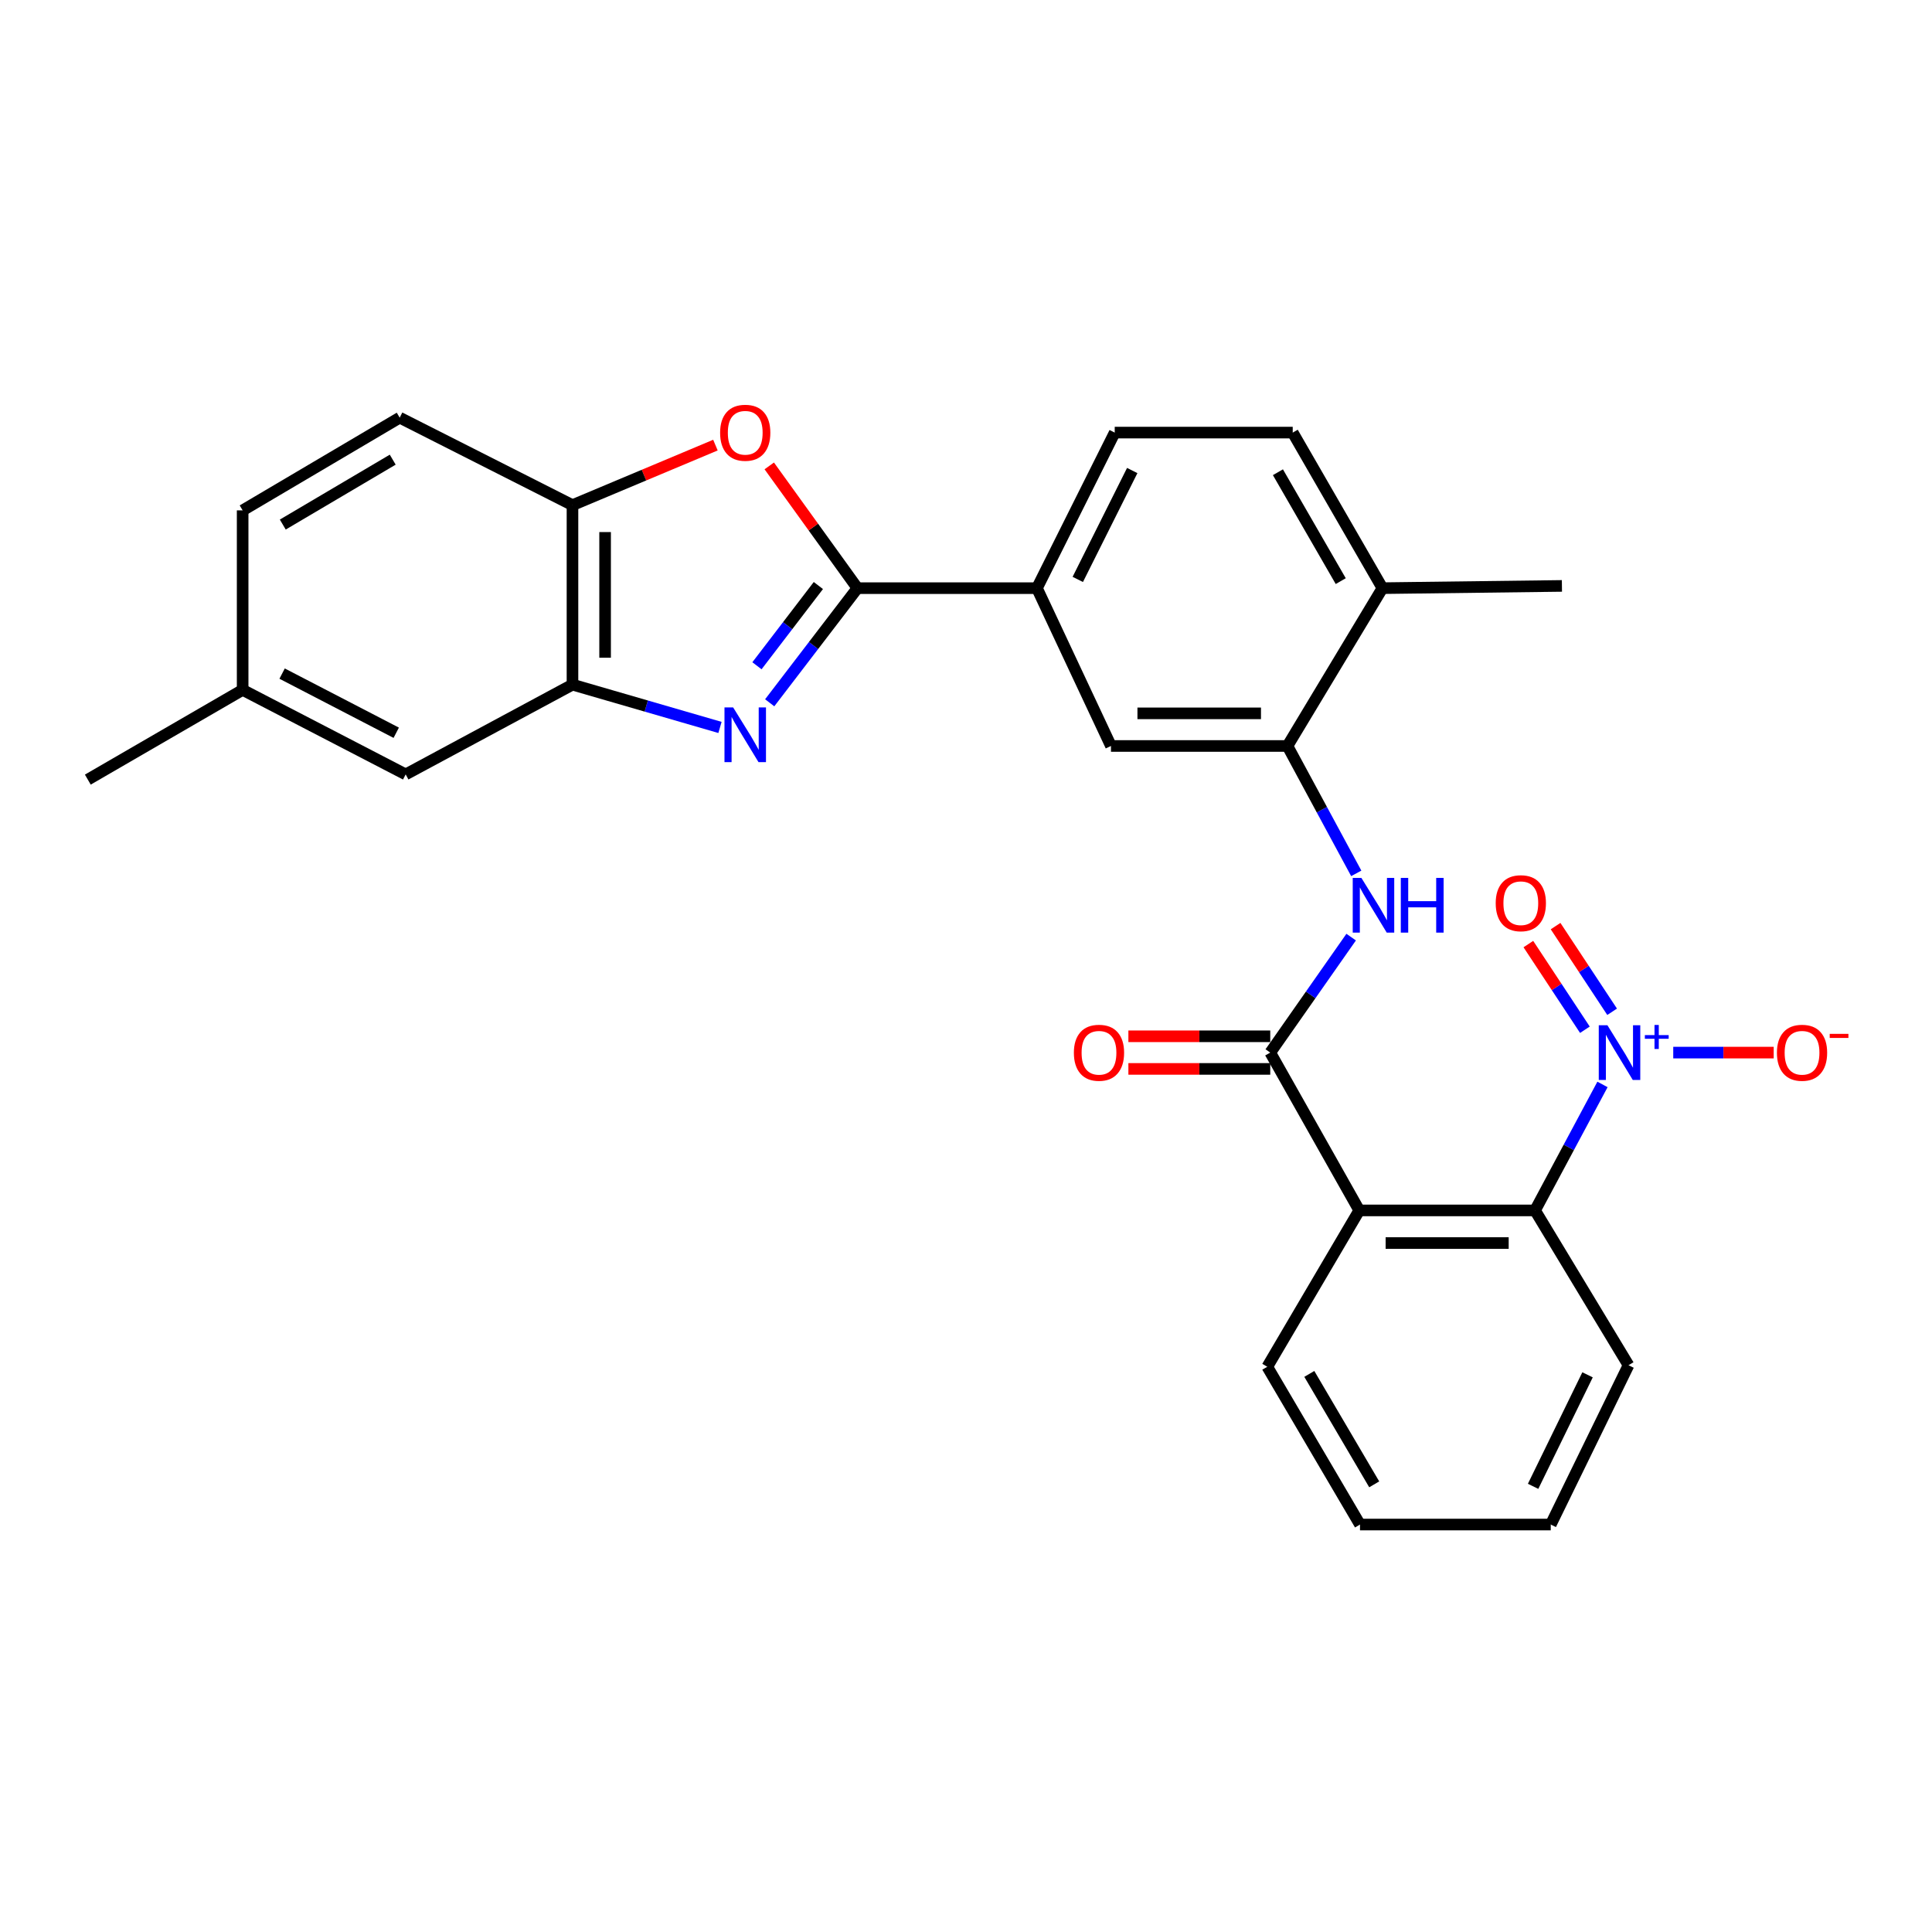 <?xml version='1.0' encoding='iso-8859-1'?>
<svg version='1.1' baseProfile='full'
              xmlns='http://www.w3.org/2000/svg'
                      xmlns:rdkit='http://www.rdkit.org/xml'
                      xmlns:xlink='http://www.w3.org/1999/xlink'
                  xml:space='preserve'
width='1000px' height='1000px' viewBox='0 0 1000 1000'>
<!-- END OF HEADER -->
<rect style='opacity:1.0;fill:#FFFFFF;stroke:none' width='1000' height='1000' x='0' y='0'> </rect>
<path class='bond-0' d='M 398.396,363.762 L 421.1,334.097' style='fill:none;fill-rule:evenodd;stroke:#0000FF;stroke-width:6px;stroke-linecap:butt;stroke-linejoin:miter;stroke-opacity:1' />
<path class='bond-0' d='M 421.1,334.097 L 443.804,304.432' style='fill:none;fill-rule:evenodd;stroke:#000000;stroke-width:6px;stroke-linecap:butt;stroke-linejoin:miter;stroke-opacity:1' />
<path class='bond-0' d='M 391.799,344.6 L 407.692,323.835' style='fill:none;fill-rule:evenodd;stroke:#0000FF;stroke-width:6px;stroke-linecap:butt;stroke-linejoin:miter;stroke-opacity:1' />
<path class='bond-0' d='M 407.692,323.835 L 423.585,303.069' style='fill:none;fill-rule:evenodd;stroke:#000000;stroke-width:6px;stroke-linecap:butt;stroke-linejoin:miter;stroke-opacity:1' />
<path class='bond-6' d='M 372.662,376.52 L 334.489,365.447' style='fill:none;fill-rule:evenodd;stroke:#0000FF;stroke-width:6px;stroke-linecap:butt;stroke-linejoin:miter;stroke-opacity:1' />
<path class='bond-6' d='M 334.489,365.447 L 296.316,354.373' style='fill:none;fill-rule:evenodd;stroke:#000000;stroke-width:6px;stroke-linecap:butt;stroke-linejoin:miter;stroke-opacity:1' />
<path class='bond-4' d='M 443.804,304.432 L 420.985,272.792' style='fill:none;fill-rule:evenodd;stroke:#000000;stroke-width:6px;stroke-linecap:butt;stroke-linejoin:miter;stroke-opacity:1' />
<path class='bond-4' d='M 420.985,272.792 L 398.165,241.152' style='fill:none;fill-rule:evenodd;stroke:#FF0000;stroke-width:6px;stroke-linecap:butt;stroke-linejoin:miter;stroke-opacity:1' />
<path class='bond-10' d='M 443.804,304.432 L 536.718,304.432' style='fill:none;fill-rule:evenodd;stroke:#000000;stroke-width:6px;stroke-linecap:butt;stroke-linejoin:miter;stroke-opacity:1' />
<path class='bond-1' d='M 829.442,561.301 L 811.991,593.905' style='fill:none;fill-rule:evenodd;stroke:#0000FF;stroke-width:6px;stroke-linecap:butt;stroke-linejoin:miter;stroke-opacity:1' />
<path class='bond-1' d='M 811.991,593.905 L 794.539,626.509' style='fill:none;fill-rule:evenodd;stroke:#000000;stroke-width:6px;stroke-linecap:butt;stroke-linejoin:miter;stroke-opacity:1' />
<path class='bond-12' d='M 866.068,544.825 L 892.066,544.825' style='fill:none;fill-rule:evenodd;stroke:#0000FF;stroke-width:6px;stroke-linecap:butt;stroke-linejoin:miter;stroke-opacity:1' />
<path class='bond-12' d='M 892.066,544.825 L 918.065,544.825' style='fill:none;fill-rule:evenodd;stroke:#FF0000;stroke-width:6px;stroke-linecap:butt;stroke-linejoin:miter;stroke-opacity:1' />
<path class='bond-13' d='M 834.432,523.696 L 819.8,501.524' style='fill:none;fill-rule:evenodd;stroke:#0000FF;stroke-width:6px;stroke-linecap:butt;stroke-linejoin:miter;stroke-opacity:1' />
<path class='bond-13' d='M 819.8,501.524 L 805.167,479.352' style='fill:none;fill-rule:evenodd;stroke:#FF0000;stroke-width:6px;stroke-linecap:butt;stroke-linejoin:miter;stroke-opacity:1' />
<path class='bond-13' d='M 820.34,532.996 L 805.707,510.824' style='fill:none;fill-rule:evenodd;stroke:#0000FF;stroke-width:6px;stroke-linecap:butt;stroke-linejoin:miter;stroke-opacity:1' />
<path class='bond-13' d='M 805.707,510.824 L 791.075,488.652' style='fill:none;fill-rule:evenodd;stroke:#FF0000;stroke-width:6px;stroke-linecap:butt;stroke-linejoin:miter;stroke-opacity:1' />
<path class='bond-2' d='M 703.549,626.509 L 657.481,544.825' style='fill:none;fill-rule:evenodd;stroke:#000000;stroke-width:6px;stroke-linecap:butt;stroke-linejoin:miter;stroke-opacity:1' />
<path class='bond-5' d='M 703.549,626.509 L 794.539,626.509' style='fill:none;fill-rule:evenodd;stroke:#000000;stroke-width:6px;stroke-linecap:butt;stroke-linejoin:miter;stroke-opacity:1' />
<path class='bond-5' d='M 717.197,643.394 L 780.89,643.394' style='fill:none;fill-rule:evenodd;stroke:#000000;stroke-width:6px;stroke-linecap:butt;stroke-linejoin:miter;stroke-opacity:1' />
<path class='bond-21' d='M 703.549,626.509 L 655.943,707.434' style='fill:none;fill-rule:evenodd;stroke:#000000;stroke-width:6px;stroke-linecap:butt;stroke-linejoin:miter;stroke-opacity:1' />
<path class='bond-3' d='M 657.481,544.825 L 678.421,514.937' style='fill:none;fill-rule:evenodd;stroke:#000000;stroke-width:6px;stroke-linecap:butt;stroke-linejoin:miter;stroke-opacity:1' />
<path class='bond-3' d='M 678.421,514.937 L 699.361,485.049' style='fill:none;fill-rule:evenodd;stroke:#0000FF;stroke-width:6px;stroke-linecap:butt;stroke-linejoin:miter;stroke-opacity:1' />
<path class='bond-14' d='M 657.481,536.382 L 620.767,536.382' style='fill:none;fill-rule:evenodd;stroke:#000000;stroke-width:6px;stroke-linecap:butt;stroke-linejoin:miter;stroke-opacity:1' />
<path class='bond-14' d='M 620.767,536.382 L 584.052,536.382' style='fill:none;fill-rule:evenodd;stroke:#FF0000;stroke-width:6px;stroke-linecap:butt;stroke-linejoin:miter;stroke-opacity:1' />
<path class='bond-14' d='M 657.481,553.267 L 620.767,553.267' style='fill:none;fill-rule:evenodd;stroke:#000000;stroke-width:6px;stroke-linecap:butt;stroke-linejoin:miter;stroke-opacity:1' />
<path class='bond-14' d='M 620.767,553.267 L 584.052,553.267' style='fill:none;fill-rule:evenodd;stroke:#FF0000;stroke-width:6px;stroke-linecap:butt;stroke-linejoin:miter;stroke-opacity:1' />
<path class='bond-28' d='M 370.306,230.388 L 333.311,245.924' style='fill:none;fill-rule:evenodd;stroke:#FF0000;stroke-width:6px;stroke-linecap:butt;stroke-linejoin:miter;stroke-opacity:1' />
<path class='bond-28' d='M 333.311,245.924 L 296.316,261.46' style='fill:none;fill-rule:evenodd;stroke:#000000;stroke-width:6px;stroke-linecap:butt;stroke-linejoin:miter;stroke-opacity:1' />
<path class='bond-23' d='M 794.539,626.509 L 842.923,706.646' style='fill:none;fill-rule:evenodd;stroke:#000000;stroke-width:6px;stroke-linecap:butt;stroke-linejoin:miter;stroke-opacity:1' />
<path class='bond-9' d='M 296.316,354.373 L 296.316,261.46' style='fill:none;fill-rule:evenodd;stroke:#000000;stroke-width:6px;stroke-linecap:butt;stroke-linejoin:miter;stroke-opacity:1' />
<path class='bond-9' d='M 313.2,340.436 L 313.2,275.397' style='fill:none;fill-rule:evenodd;stroke:#000000;stroke-width:6px;stroke-linecap:butt;stroke-linejoin:miter;stroke-opacity:1' />
<path class='bond-16' d='M 296.316,354.373 L 209.978,400.825' style='fill:none;fill-rule:evenodd;stroke:#000000;stroke-width:6px;stroke-linecap:butt;stroke-linejoin:miter;stroke-opacity:1' />
<path class='bond-7' d='M 701.999,452.059 L 684.191,419.088' style='fill:none;fill-rule:evenodd;stroke:#0000FF;stroke-width:6px;stroke-linecap:butt;stroke-linejoin:miter;stroke-opacity:1' />
<path class='bond-7' d='M 684.191,419.088 L 666.383,386.117' style='fill:none;fill-rule:evenodd;stroke:#000000;stroke-width:6px;stroke-linecap:butt;stroke-linejoin:miter;stroke-opacity:1' />
<path class='bond-8' d='M 666.383,386.117 L 575.037,386.117' style='fill:none;fill-rule:evenodd;stroke:#000000;stroke-width:6px;stroke-linecap:butt;stroke-linejoin:miter;stroke-opacity:1' />
<path class='bond-8' d='M 652.681,369.232 L 588.739,369.232' style='fill:none;fill-rule:evenodd;stroke:#000000;stroke-width:6px;stroke-linecap:butt;stroke-linejoin:miter;stroke-opacity:1' />
<path class='bond-30' d='M 666.383,386.117 L 715.556,304.432' style='fill:none;fill-rule:evenodd;stroke:#000000;stroke-width:6px;stroke-linecap:butt;stroke-linejoin:miter;stroke-opacity:1' />
<path class='bond-18' d='M 296.316,261.46 L 206.883,216.181' style='fill:none;fill-rule:evenodd;stroke:#000000;stroke-width:6px;stroke-linecap:butt;stroke-linejoin:miter;stroke-opacity:1' />
<path class='bond-11' d='M 536.718,304.432 L 575.037,386.117' style='fill:none;fill-rule:evenodd;stroke:#000000;stroke-width:6px;stroke-linecap:butt;stroke-linejoin:miter;stroke-opacity:1' />
<path class='bond-17' d='M 536.718,304.432 L 576.978,223.91' style='fill:none;fill-rule:evenodd;stroke:#000000;stroke-width:6px;stroke-linecap:butt;stroke-linejoin:miter;stroke-opacity:1' />
<path class='bond-17' d='M 557.859,299.905 L 586.041,243.54' style='fill:none;fill-rule:evenodd;stroke:#000000;stroke-width:6px;stroke-linecap:butt;stroke-linejoin:miter;stroke-opacity:1' />
<path class='bond-15' d='M 715.556,304.432 L 669.113,223.91' style='fill:none;fill-rule:evenodd;stroke:#000000;stroke-width:6px;stroke-linecap:butt;stroke-linejoin:miter;stroke-opacity:1' />
<path class='bond-15' d='M 693.963,300.79 L 661.453,244.425' style='fill:none;fill-rule:evenodd;stroke:#000000;stroke-width:6px;stroke-linecap:butt;stroke-linejoin:miter;stroke-opacity:1' />
<path class='bond-24' d='M 715.556,304.432 L 808.45,303.269' style='fill:none;fill-rule:evenodd;stroke:#000000;stroke-width:6px;stroke-linecap:butt;stroke-linejoin:miter;stroke-opacity:1' />
<path class='bond-20' d='M 209.978,400.825 L 125.592,357.084' style='fill:none;fill-rule:evenodd;stroke:#000000;stroke-width:6px;stroke-linecap:butt;stroke-linejoin:miter;stroke-opacity:1' />
<path class='bond-20' d='M 205.09,379.274 L 146.02,348.655' style='fill:none;fill-rule:evenodd;stroke:#000000;stroke-width:6px;stroke-linecap:butt;stroke-linejoin:miter;stroke-opacity:1' />
<path class='bond-19' d='M 576.978,223.91 L 669.113,223.91' style='fill:none;fill-rule:evenodd;stroke:#000000;stroke-width:6px;stroke-linecap:butt;stroke-linejoin:miter;stroke-opacity:1' />
<path class='bond-29' d='M 206.883,216.181 L 125.592,264.171' style='fill:none;fill-rule:evenodd;stroke:#000000;stroke-width:6px;stroke-linecap:butt;stroke-linejoin:miter;stroke-opacity:1' />
<path class='bond-29' d='M 203.273,237.919 L 146.369,271.513' style='fill:none;fill-rule:evenodd;stroke:#000000;stroke-width:6px;stroke-linecap:butt;stroke-linejoin:miter;stroke-opacity:1' />
<path class='bond-22' d='M 125.592,357.084 L 125.592,264.171' style='fill:none;fill-rule:evenodd;stroke:#000000;stroke-width:6px;stroke-linecap:butt;stroke-linejoin:miter;stroke-opacity:1' />
<path class='bond-25' d='M 125.592,357.084 L 45.455,403.527' style='fill:none;fill-rule:evenodd;stroke:#000000;stroke-width:6px;stroke-linecap:butt;stroke-linejoin:miter;stroke-opacity:1' />
<path class='bond-26' d='M 655.943,707.434 L 703.933,789.101' style='fill:none;fill-rule:evenodd;stroke:#000000;stroke-width:6px;stroke-linecap:butt;stroke-linejoin:miter;stroke-opacity:1' />
<path class='bond-26' d='M 677.699,711.13 L 711.292,768.296' style='fill:none;fill-rule:evenodd;stroke:#000000;stroke-width:6px;stroke-linecap:butt;stroke-linejoin:miter;stroke-opacity:1' />
<path class='bond-31' d='M 842.923,706.646 L 802.662,789.101' style='fill:none;fill-rule:evenodd;stroke:#000000;stroke-width:6px;stroke-linecap:butt;stroke-linejoin:miter;stroke-opacity:1' />
<path class='bond-31' d='M 821.711,711.606 L 793.529,769.324' style='fill:none;fill-rule:evenodd;stroke:#000000;stroke-width:6px;stroke-linecap:butt;stroke-linejoin:miter;stroke-opacity:1' />
<path class='bond-27' d='M 703.933,789.101 L 802.662,789.101' style='fill:none;fill-rule:evenodd;stroke:#000000;stroke-width:6px;stroke-linecap:butt;stroke-linejoin:miter;stroke-opacity:1' />
<path  class='atom-0' d='M 379.47 366.15
L 388.75 381.15
Q 389.67 382.63, 391.15 385.31
Q 392.63 387.99, 392.71 388.15
L 392.71 366.15
L 396.47 366.15
L 396.47 394.47
L 392.59 394.47
L 382.63 378.07
Q 381.47 376.15, 380.23 373.95
Q 379.03 371.75, 378.67 371.07
L 378.67 394.47
L 374.99 394.47
L 374.99 366.15
L 379.47 366.15
' fill='#0000FF'/>
<path  class='atom-2' d='M 832.001 530.665
L 841.281 545.665
Q 842.201 547.145, 843.681 549.825
Q 845.161 552.505, 845.241 552.665
L 845.241 530.665
L 849.001 530.665
L 849.001 558.985
L 845.121 558.985
L 835.161 542.585
Q 834.001 540.665, 832.761 538.465
Q 831.561 536.265, 831.201 535.585
L 831.201 558.985
L 827.521 558.985
L 827.521 530.665
L 832.001 530.665
' fill='#0000FF'/>
<path  class='atom-2' d='M 851.377 535.769
L 856.367 535.769
L 856.367 530.516
L 858.584 530.516
L 858.584 535.769
L 863.706 535.769
L 863.706 537.67
L 858.584 537.67
L 858.584 542.95
L 856.367 542.95
L 856.367 537.67
L 851.377 537.67
L 851.377 535.769
' fill='#0000FF'/>
<path  class='atom-5' d='M 372.73 223.99
Q 372.73 217.19, 376.09 213.39
Q 379.45 209.59, 385.73 209.59
Q 392.01 209.59, 395.37 213.39
Q 398.73 217.19, 398.73 223.99
Q 398.73 230.87, 395.33 234.79
Q 391.93 238.67, 385.73 238.67
Q 379.49 238.67, 376.09 234.79
Q 372.73 230.91, 372.73 223.99
M 385.73 235.47
Q 390.05 235.47, 392.37 232.59
Q 394.73 229.67, 394.73 223.99
Q 394.73 218.43, 392.37 215.63
Q 390.05 212.79, 385.73 212.79
Q 381.41 212.79, 379.05 215.59
Q 376.73 218.39, 376.73 223.99
Q 376.73 229.71, 379.05 232.59
Q 381.41 235.47, 385.73 235.47
' fill='#FF0000'/>
<path  class='atom-8' d='M 704.652 454.402
L 713.932 469.402
Q 714.852 470.882, 716.332 473.562
Q 717.812 476.242, 717.892 476.402
L 717.892 454.402
L 721.652 454.402
L 721.652 482.722
L 717.772 482.722
L 707.812 466.322
Q 706.652 464.402, 705.412 462.202
Q 704.212 460.002, 703.852 459.322
L 703.852 482.722
L 700.172 482.722
L 700.172 454.402
L 704.652 454.402
' fill='#0000FF'/>
<path  class='atom-8' d='M 725.052 454.402
L 728.892 454.402
L 728.892 466.442
L 743.372 466.442
L 743.372 454.402
L 747.212 454.402
L 747.212 482.722
L 743.372 482.722
L 743.372 469.642
L 728.892 469.642
L 728.892 482.722
L 725.052 482.722
L 725.052 454.402
' fill='#0000FF'/>
<path  class='atom-13' d='M 919.732 544.905
Q 919.732 538.105, 923.092 534.305
Q 926.452 530.505, 932.732 530.505
Q 939.012 530.505, 942.372 534.305
Q 945.732 538.105, 945.732 544.905
Q 945.732 551.785, 942.332 555.705
Q 938.932 559.585, 932.732 559.585
Q 926.492 559.585, 923.092 555.705
Q 919.732 551.825, 919.732 544.905
M 932.732 556.385
Q 937.052 556.385, 939.372 553.505
Q 941.732 550.585, 941.732 544.905
Q 941.732 539.345, 939.372 536.545
Q 937.052 533.705, 932.732 533.705
Q 928.412 533.705, 926.052 536.505
Q 923.732 539.305, 923.732 544.905
Q 923.732 550.625, 926.052 553.505
Q 928.412 556.385, 932.732 556.385
' fill='#FF0000'/>
<path  class='atom-13' d='M 947.052 535.127
L 956.74 535.127
L 956.74 537.239
L 947.052 537.239
L 947.052 535.127
' fill='#FF0000'/>
<path  class='atom-14' d='M 774.175 467.497
Q 774.175 460.697, 777.535 456.897
Q 780.895 453.097, 787.175 453.097
Q 793.455 453.097, 796.815 456.897
Q 800.175 460.697, 800.175 467.497
Q 800.175 474.377, 796.775 478.297
Q 793.375 482.177, 787.175 482.177
Q 780.935 482.177, 777.535 478.297
Q 774.175 474.417, 774.175 467.497
M 787.175 478.977
Q 791.495 478.977, 793.815 476.097
Q 796.175 473.177, 796.175 467.497
Q 796.175 461.937, 793.815 459.137
Q 791.495 456.297, 787.175 456.297
Q 782.855 456.297, 780.495 459.097
Q 778.175 461.897, 778.175 467.497
Q 778.175 473.217, 780.495 476.097
Q 782.855 478.977, 787.175 478.977
' fill='#FF0000'/>
<path  class='atom-15' d='M 555.836 544.905
Q 555.836 538.105, 559.196 534.305
Q 562.556 530.505, 568.836 530.505
Q 575.116 530.505, 578.476 534.305
Q 581.836 538.105, 581.836 544.905
Q 581.836 551.785, 578.436 555.705
Q 575.036 559.585, 568.836 559.585
Q 562.596 559.585, 559.196 555.705
Q 555.836 551.825, 555.836 544.905
M 568.836 556.385
Q 573.156 556.385, 575.476 553.505
Q 577.836 550.585, 577.836 544.905
Q 577.836 539.345, 575.476 536.545
Q 573.156 533.705, 568.836 533.705
Q 564.516 533.705, 562.156 536.505
Q 559.836 539.305, 559.836 544.905
Q 559.836 550.625, 562.156 553.505
Q 564.516 556.385, 568.836 556.385
' fill='#FF0000'/>
</svg>
